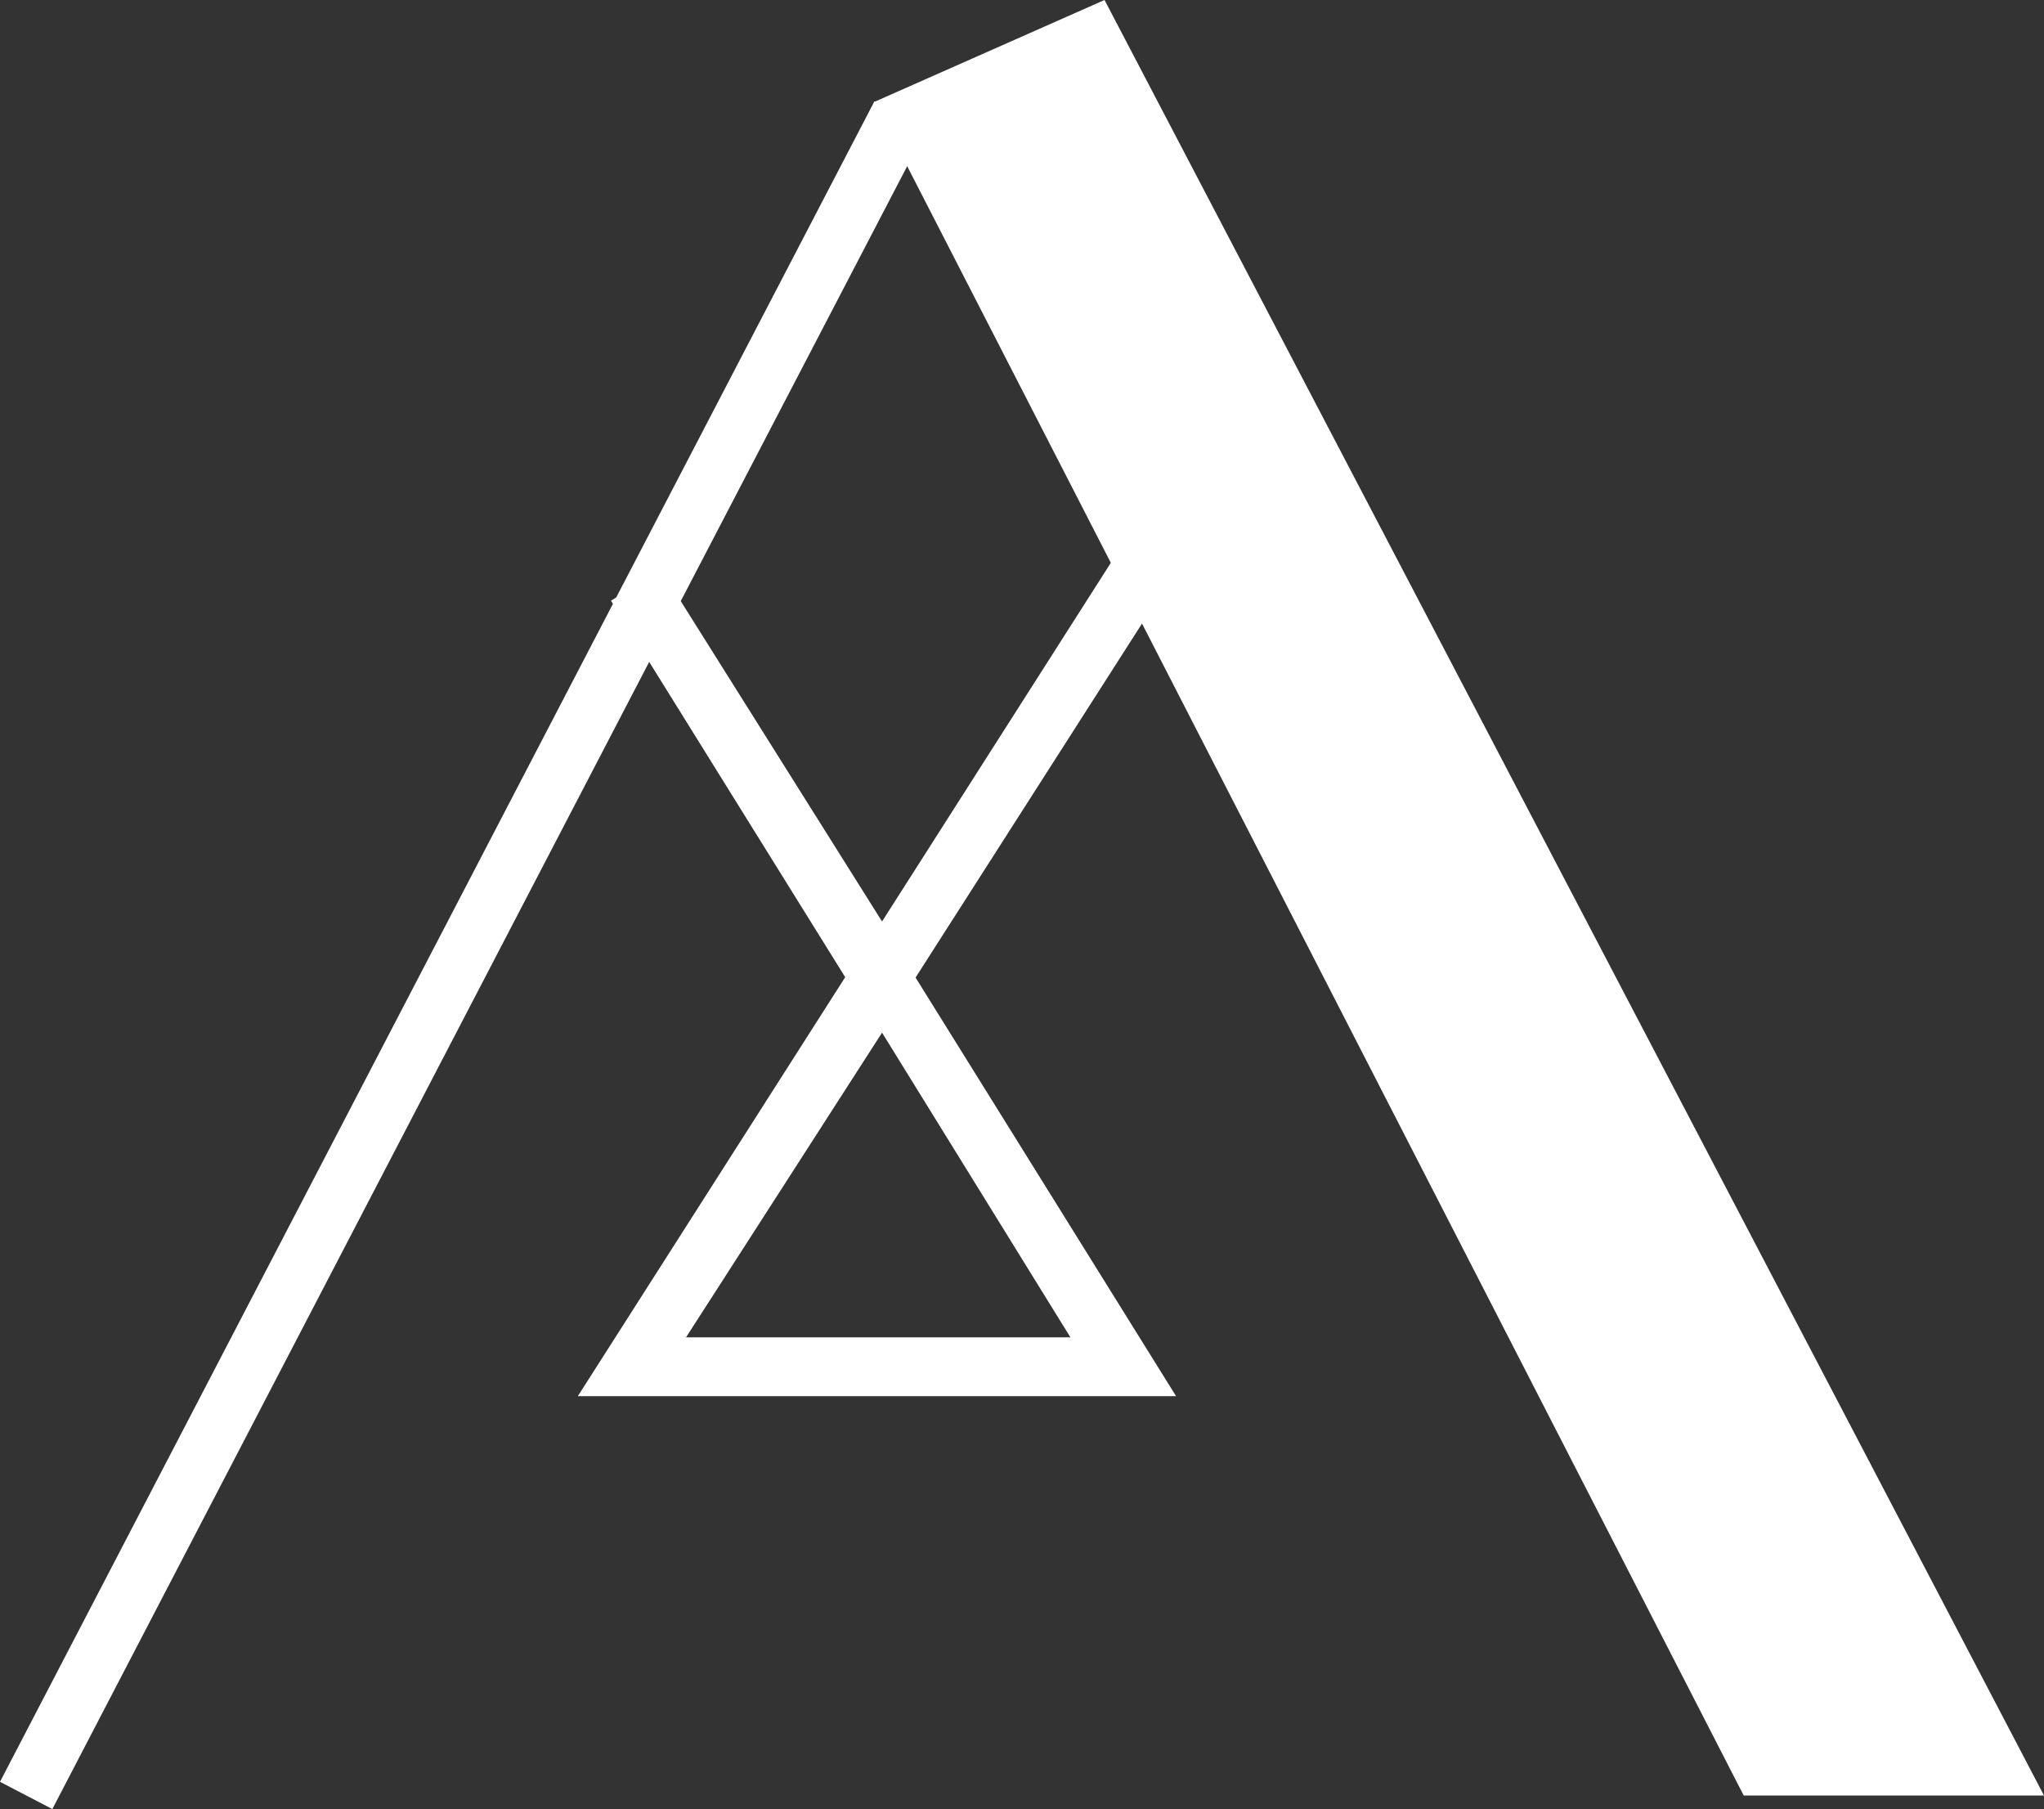 <svg xmlns="http://www.w3.org/2000/svg" viewBox="0 0 104.28 92.27"><rect x="0" y="0" width="104.28" height="92.27" fill="#333333" stroke="none"/><defs><style>.cls-1{fill:#fff}</style></defs><g id="Layer_2" data-name="Layer 2"><g id="Layer_1-2" data-name="Layer 1"><path class="cls-1" d="M104.28 91.58H88.96L44.6 5.2 56.35 0l47.93 91.58z"/><path fill="none" d="M54.61 68.2l-9.69-15.54-9.95 15.54h19.64z"/><path class="cls-1" d="M29.48 71.21H60L46.71 49.86l12.56-19.63-2.53-1.63L45 47 34.73 30.66l12.55-24.1-2.67-1.39-13.17 25.3-.27.17.1.16L0 90.88l2.67 1.39 30.45-58.51 10 16.08zm25.13-3H35l10-15.54z"/></g></g></svg>